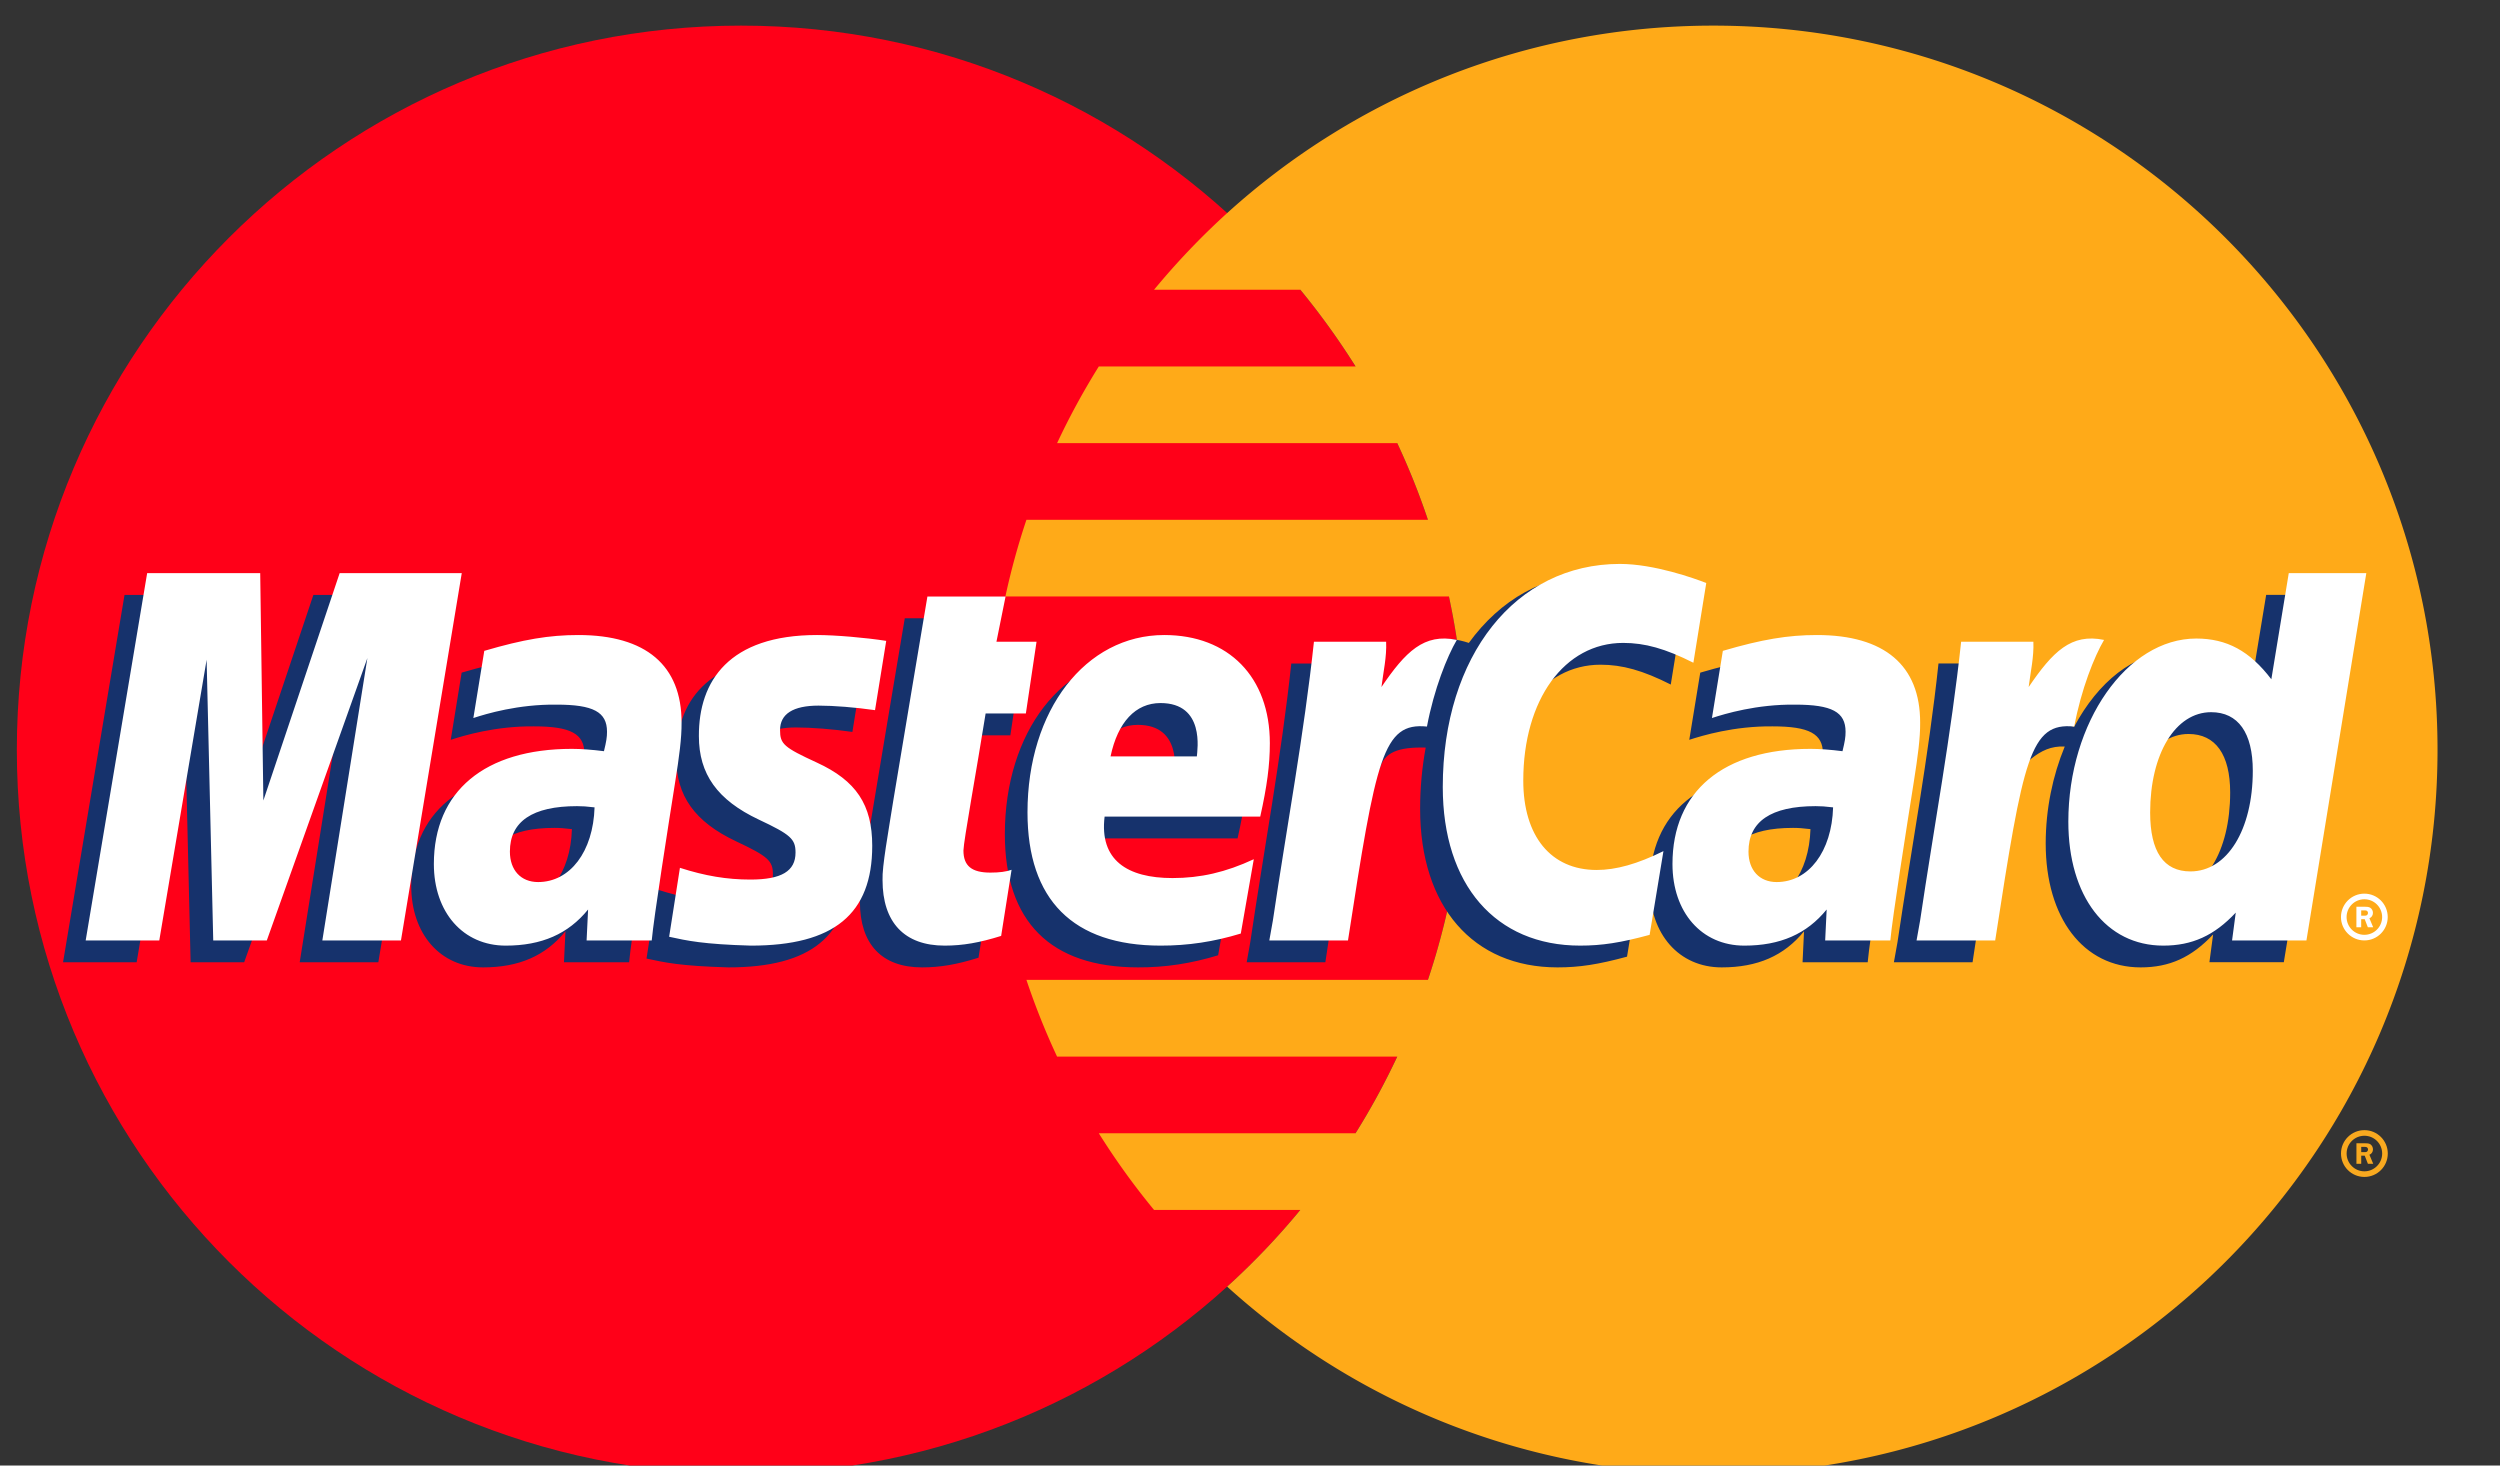 <svg xmlns="http://www.w3.org/2000/svg" width="58" height="34" fill="none"><rect width="100%" height="100%" fill="#333333" stroke="none"/><g style="stroke-width:3.379"><path d="M1292.42 861.633c0-237.934-192.87-430.805-430.799-430.805-237.933 0-430.816 192.871-430.816 430.805 0 237.927 192.883 430.817 430.816 430.817 237.929 0 430.799-192.89 430.799-430.817" style="fill:#ff0018;fill-opacity:1;fill-rule:nonzero;stroke:none;stroke-width:3.379" transform="matrix(.039 0 0 -.039 -16.411 51)"/><path d="M1440 1292.45c-111.33 0-212.75-42.24-289.22-111.52-15.55-14.11-30.08-29.38-43.48-45.6h87.04a441.79 441.79 0 0 0 32.85-45.62h-152.74c-9.14-14.66-17.45-29.87-24.82-45.63h202.36a427.568 427.568 0 0 0 18.24-45.603h-238.84a426.434 426.434 0 0 1-12.52-45.618h263.86a433.125 433.125 0 0 0 9.69-91.226c0-47.832-7.79-93.867-22.19-136.856h-238.84a430.33 430.33 0 0 1 18.23-45.625h202.37a429.108 429.108 0 0 0-24.84-45.625h-152.7a434.213 434.213 0 0 1 32.85-45.586h87.02a430.504 430.504 0 0 0-43.52-45.625c76.47-69.281 177.87-111.488 289.2-111.488 237.93 0 430.81 192.871 430.81 430.805 0 237.907-192.88 430.817-430.81 430.817" style="fill:#ffaa18;fill-opacity:1;fill-rule:nonzero;stroke:none;stroke-width:3.379" transform="matrix(.039 0 0 -.039 -16.411 51)"/><path d="M1813.39 621.492c0 7.68 6.23 13.91 13.93 13.91 7.69 0 13.9-6.23 13.9-13.91 0-7.691-6.21-13.926-13.9-13.926-7.7 0-13.93 6.235-13.93 13.926zm13.93-10.586c5.82 0 10.56 4.746 10.56 10.586 0 5.863-4.74 10.571-10.56 10.571-5.86 0-10.59-4.708-10.59-10.571 0-5.84 4.73-10.586 10.59-10.586zm-1.9 4.477h-2.85v12.207h5.18c1.07 0 2.16 0 3.12-.586.98-.688 1.54-1.856 1.54-3.066 0-1.387-.8-2.676-2.12-3.165l2.26-5.39h-3.16l-1.88 4.82h-2.09zm0 6.933h1.58c.59 0 1.21-.039 1.74.235.47.308.72.855.72 1.402 0 .473-.31 1.02-.7 1.25-.51.293-1.29.238-1.81.238h-1.53v-3.125" style="fill:#f9a91f;fill-opacity:1;fill-rule:nonzero;stroke:none;stroke-width:3.379" transform="matrix(.039 0 0 -.039 -16.411 51)"/><path d="M761.016 814.465c-4.903.562-7.071.738-10.446.738-26.504 0-39.91-9.098-39.91-27.066 0-11.059 6.543-18.086 16.758-18.086 19.051 0 32.789 18.125 33.598 44.414zm34.023-79.184h-38.758l.887 18.418c-11.82-14.547-27.594-21.48-49.02-21.48-25.339 0-42.722 19.785-42.722 48.535 0 43.277 30.222 68.516 82.109 68.516 5.317 0 12.106-.493 19.067-1.368 1.445 5.86 1.828 8.36 1.828 11.524 0 11.758-8.145 16.172-29.989 16.172-22.89.23-41.757-5.469-49.511-8.008.488 2.945 6.484 39.961 6.484 39.961 23.301 6.851 38.672 9.414 55.973 9.414 40.168 0 61.445-18.027 61.398-52.11.078-9.14-1.437-20.39-3.789-35.214-4.055-25.723-12.773-80.918-13.957-94.36M645.855 735.281h-46.777l26.805 167.973-59.832-167.973h-31.867l-3.946 167.035-28.152-167.035h-43.781l36.562 218.52h67.258l4.07-122.309 41.028 122.309h74.804l-36.172-218.52M1497.79 814.465c-4.9.562-7.05.738-10.41.738-26.52 0-39.92-9.098-39.92-27.066 0-11.059 6.52-18.086 16.76-18.086 19.04 0 32.77 18.125 33.57 44.414zm34.05-79.184h-38.75l.87 18.418c-11.81-14.547-27.59-21.48-49-21.48-25.37 0-42.73 19.785-42.73 48.535 0 43.277 30.23 68.516 82.11 68.516 5.31 0 12.09-.493 19.06-1.368 1.44 5.86 1.81 8.36 1.81 11.524 0 11.758-8.14 16.172-29.98 16.172-22.89.23-41.75-5.469-49.53-8.008.51 2.945 6.53 39.961 6.53 39.961 23.28 6.851 38.67 9.414 55.93 9.414 40.2 0 61.45-18.027 61.41-52.11.08-9.14-1.43-20.39-3.79-35.214-4.04-25.723-12.77-80.918-13.94-94.36M1002.89 737.98c-12.8-4.027-22.781-5.761-33.601-5.761-23.906 0-36.953 13.726-36.953 39.043-.332 7.847 3.437 28.515 6.402 47.359 2.707 16.606 20.285 121.274 20.285 121.274h46.487l-5.42-26.899h28.07l-6.33-42.715h-28.185c-5.403-33.789-13.098-75.894-13.184-81.48 0-9.16 4.891-13.164 16.016-13.164 5.333 0 9.453.547 12.603 1.679l-6.19-39.336M1145.43 739.426c-15.98-4.883-31.37-7.27-47.7-7.207-52.05.058-79.18 27.222-79.18 79.273 0 60.742 34.51 105.473 81.37 105.473 38.32 0 62.81-25.039 62.81-64.297 0-13.051-1.68-25.766-5.74-43.715h-92.58c-3.12-25.777 13.36-36.519 40.43-36.519 16.62 0 31.64 3.433 48.32 11.171zm-26.13 105.351c.27 3.707 4.92 31.715-21.64 31.715-14.81 0-25.39-11.289-29.69-31.715h51.33M823.086 856.809c0-22.461 10.898-37.969 35.617-49.614 18.934-8.902 21.875-11.543 21.875-19.605 0-11.074-8.359-16.098-26.855-16.098-13.965 0-26.946 2.192-41.914 7.035l-6.426-41.054c10.625-2.305 20.105-4.453 48.672-5.254 49.343 0 72.136 18.789 72.136 59.39 0 24.418-9.531 38.75-32.968 49.536-19.598 8.984-21.864 11.011-21.864 19.296 0 9.61 7.782 14.508 22.891 14.508 9.18 0 21.719-.972 33.613-2.652l6.649 41.211c-12.11 1.933-30.469 3.457-41.16 3.457-52.317 0-70.43-27.324-70.266-60.156M1372.89 912.277c12.99 0 25.12-3.379 41.8-11.797l7.65 47.43c-6.87 2.695-30.97 18.488-51.4 18.488-31.29 0-57.78-15.539-76.37-41.156-27.15 8.988-38.32-9.176-51.99-27.281l-12.15-2.832c.92 5.957 1.76 11.875 1.48 17.867h-42.96c-5.86-55.016-16.25-110.719-24.4-165.762l-2.13-11.953h46.8c7.81 50.746 12.07 83.227 14.69 105.239l17.61 9.761c2.64 9.809 10.86 13.11 27.39 12.699-2.15-11.582-3.32-23.789-3.32-36.425 0-58.149 31.4-94.336 81.73-94.336 12.97 0 24.11 1.699 41.35 6.386l8.21 49.801c-15.51-7.613-28.21-11.211-39.73-11.211-27.19 0-43.63 20.082-43.63 53.246 0 48.125 24.45 81.836 59.37 81.836M1768.87 953.809l-10.39-63.133c-12.78 16.812-26.51 29.004-44.65 29.004-23.6 0-45.08-17.895-59.14-44.239-19.59 4.063-39.83 10.977-39.83 10.977l-.02-.18c1.57 14.731 2.23 23.696 2.07 26.758h-42.96c-5.84-55.016-16.25-110.719-24.38-165.762l-2.15-11.953h46.8c6.33 41.02 11.15 75.102 14.71 102.114 15.99 14.453 24 27.031 40.13 26.21-7.15-17.304-11.33-37.226-11.33-57.66 0-44.414 22.47-73.726 56.47-73.726 17.15 0 30.29 5.918 43.12 19.605l-2.2-16.519h44.26l35.61 218.504zm-58.5-177.469c-15.92 0-23.96 11.797-23.96 35.039 0 34.922 15.05 59.687 36.27 59.687 16.07 0 24.78-12.226 24.78-34.804 0-35.235-15.31-59.922-37.09-59.922" style="fill:#16326c;fill-opacity:1;fill-rule:nonzero;stroke:none;stroke-width:3.379" transform="matrix(.039 0 0 -.039 -16.411 51)"/><path d="M659.313 748.254h-46.77l26.797 167.969-59.824-167.969h-31.875l-3.934 166.988-28.164-166.988h-43.781l36.574 218.504h67.254l1.875-135.266 45.383 135.266h72.636l-36.171-218.504M774.484 827.41c-4.902.57-7.07.727-10.441.727-26.508 0-39.926-9.082-39.926-27.032 0-11.054 6.551-18.125 16.766-18.125 19.058 0 32.789 18.141 33.601 44.43zm34.012-79.156h-38.75l.891 18.398c-11.817-14.535-27.594-21.484-49.02-21.484-25.351 0-42.726 19.805-42.726 48.555 0 43.281 30.226 68.496 82.117 68.496 5.301 0 12.097-.489 19.062-1.391 1.446 5.883 1.825 8.383 1.825 11.567 0 11.757-8.145 16.132-29.989 16.132-22.898.274-41.754-5.429-49.519-7.968.5 2.949 6.496 39.961 6.496 39.961 23.301 6.835 38.672 9.414 55.972 9.414 40.165 0 61.434-18.047 61.395-52.114.078-9.136-1.434-20.425-3.789-35.211-4.063-25.722-12.773-80.937-13.965-94.355M1435.8 960.867l-7.66-47.422c-16.69 8.403-28.8 11.797-41.77 11.797-34.92 0-59.42-33.75-59.42-81.875 0-33.164 16.47-53.199 43.66-53.199 11.52 0 24.23 3.555 39.72 11.211l-8.22-49.809c-17.23-4.683-28.36-6.402-41.33-6.402-50.35 0-81.72 36.211-81.72 94.336 0 78.125 43.36 132.723 105.33 132.723 20.43 0 44.56-8.661 51.41-11.36M1511.25 827.41c-4.88.57-7.05.727-10.41.727-26.5 0-39.92-9.082-39.92-27.032 0-11.054 6.54-18.125 16.76-18.125 19.04 0 32.79 18.141 33.57 44.43zm34.04-79.156h-38.75l.88 18.398c-11.81-14.535-27.6-21.484-49-21.484-25.37 0-42.72 19.805-42.72 48.555 0 43.281 30.2 68.496 82.09 68.496 5.32 0 12.09-.489 19.05-1.391 1.44 5.883 1.83 8.383 1.83 11.567 0 11.757-8.12 16.132-29.98 16.132-22.87.274-41.74-5.429-49.51-7.968.49 2.949 6.48 39.961 6.48 39.961 23.32 6.835 38.68 9.414 55.98 9.414 40.16 0 61.45-18.047 61.39-52.114.1-9.136-1.43-20.425-3.77-35.211-4.06-25.722-12.78-80.937-13.97-94.355M1016.35 750.945c-12.8-4.019-22.776-5.777-33.596-5.777-23.906 0-36.961 13.75-36.961 39.023-.332 7.887 3.445 28.512 6.414 47.379 2.695 16.621 20.281 121.282 20.281 121.282h46.492l-5.43-26.907h23.85l-6.35-42.691h-23.94c-5.4-33.828-13.106-75.899-13.192-81.484 0-9.18 4.902-13.165 16.022-13.165 5.33 0 9.45.528 12.61 1.676l-6.2-39.336M1158.91 752.355c-15.98-4.882-31.41-7.207-47.72-7.187-52.05.035-79.17 27.227-79.17 79.273 0 60.762 34.5 105.493 81.34 105.493 38.36 0 62.83-25.039 62.83-64.336 0-13.032-1.7-25.743-5.72-43.696h-92.58c-3.14-25.781 13.36-36.543 40.39-36.543 16.64 0 31.66 3.442 48.36 11.211zm-26.14 105.387c.26 3.711 4.93 31.723-21.64 31.723-14.8 0-25.39-11.313-29.7-31.723h51.34M836.543 869.777c0-22.5 10.91-37.968 35.625-49.629 18.937-8.91 21.867-11.543 21.867-19.613 0-11.07-8.351-16.07-26.855-16.07-13.957 0-26.934 2.168-41.914 6.988 0 0-6.133-39.156-6.418-41.012 10.625-2.328 20.109-4.457 48.664-5.273 49.351 0 72.148 18.785 72.148 59.395 0 24.429-9.543 38.75-32.969 49.507-19.609 9.028-21.867 11.02-21.867 19.321 0 9.605 7.774 14.55 22.891 14.55 9.172 0 21.719-1.015 33.605-2.699l6.66 41.211c-12.109 1.914-30.468 3.481-41.164 3.481-52.324 0-70.429-27.325-70.273-60.157M1792.83 748.254h-44.24l2.19 16.543c-12.83-13.711-25.98-19.629-43.12-19.629-33.99 0-56.47 29.297-56.47 73.75 0 59.102 34.86 108.926 76.1 108.926 18.14 0 31.87-7.403 44.66-24.239l10.37 63.153h46.13zm-69 41.055c21.8 0 37.09 24.683 37.09 59.882 0 22.579-8.71 34.84-24.79 34.84-21.21 0-36.27-24.761-36.27-59.707 0-23.258 8.07-35.015 23.97-35.015M1587.42 925.945c-5.86-55-16.25-110.703-24.39-165.742l-2.13-11.949h46.78c16.73 108.672 20.76 129.883 47.01 127.226 4.18 22.247 11.95 41.715 17.75 51.543-19.59 4.082-30.53-6.996-44.86-28.031 1.13 9.106 3.2 17.934 2.81 26.953h-42.97M1202.42 925.945c-5.88-55-16.29-110.703-24.41-165.742l-2.13-11.949h46.8c16.73 108.672 20.76 129.883 46.97 127.226 4.2 22.247 11.99 41.715 17.77 51.543-19.57 4.082-30.53-6.996-44.84-28.031 1.13 9.106 3.2 17.934 2.79 26.953h-42.95M1813.37 762.156c0 7.715 6.25 13.93 13.91 13.93 7.69 0 13.9-6.215 13.9-13.93 0-7.652-6.21-13.902-13.9-13.902-7.66 0-13.91 6.25-13.91 13.902zm13.91-10.562c5.86 0 10.58 4.746 10.58 10.562 0 5.84-4.72 10.586-10.58 10.586-5.84 0-10.57-4.746-10.57-10.586 0-5.816 4.73-10.562 10.57-10.562zm-1.88 4.492h-2.85v12.207h5.18c1.07 0 2.16-.039 3.1-.625 1.02-.664 1.56-1.84 1.56-3.051 0-1.383-.8-2.676-2.1-3.164l2.24-5.367h-3.17l-1.87 4.82h-2.09zm0 6.91h1.58c.57 0 1.23-.055 1.74.238.47.293.71.875.71 1.407 0 .468-.28.996-.69 1.265-.49.278-1.29.199-1.81.199h-1.53v-3.109" style="fill:#fff;fill-opacity:1;fill-rule:nonzero;stroke:none;stroke-width:3.379" transform="matrix(.039 0 0 -.039 -16.411 51)"/></g></svg>